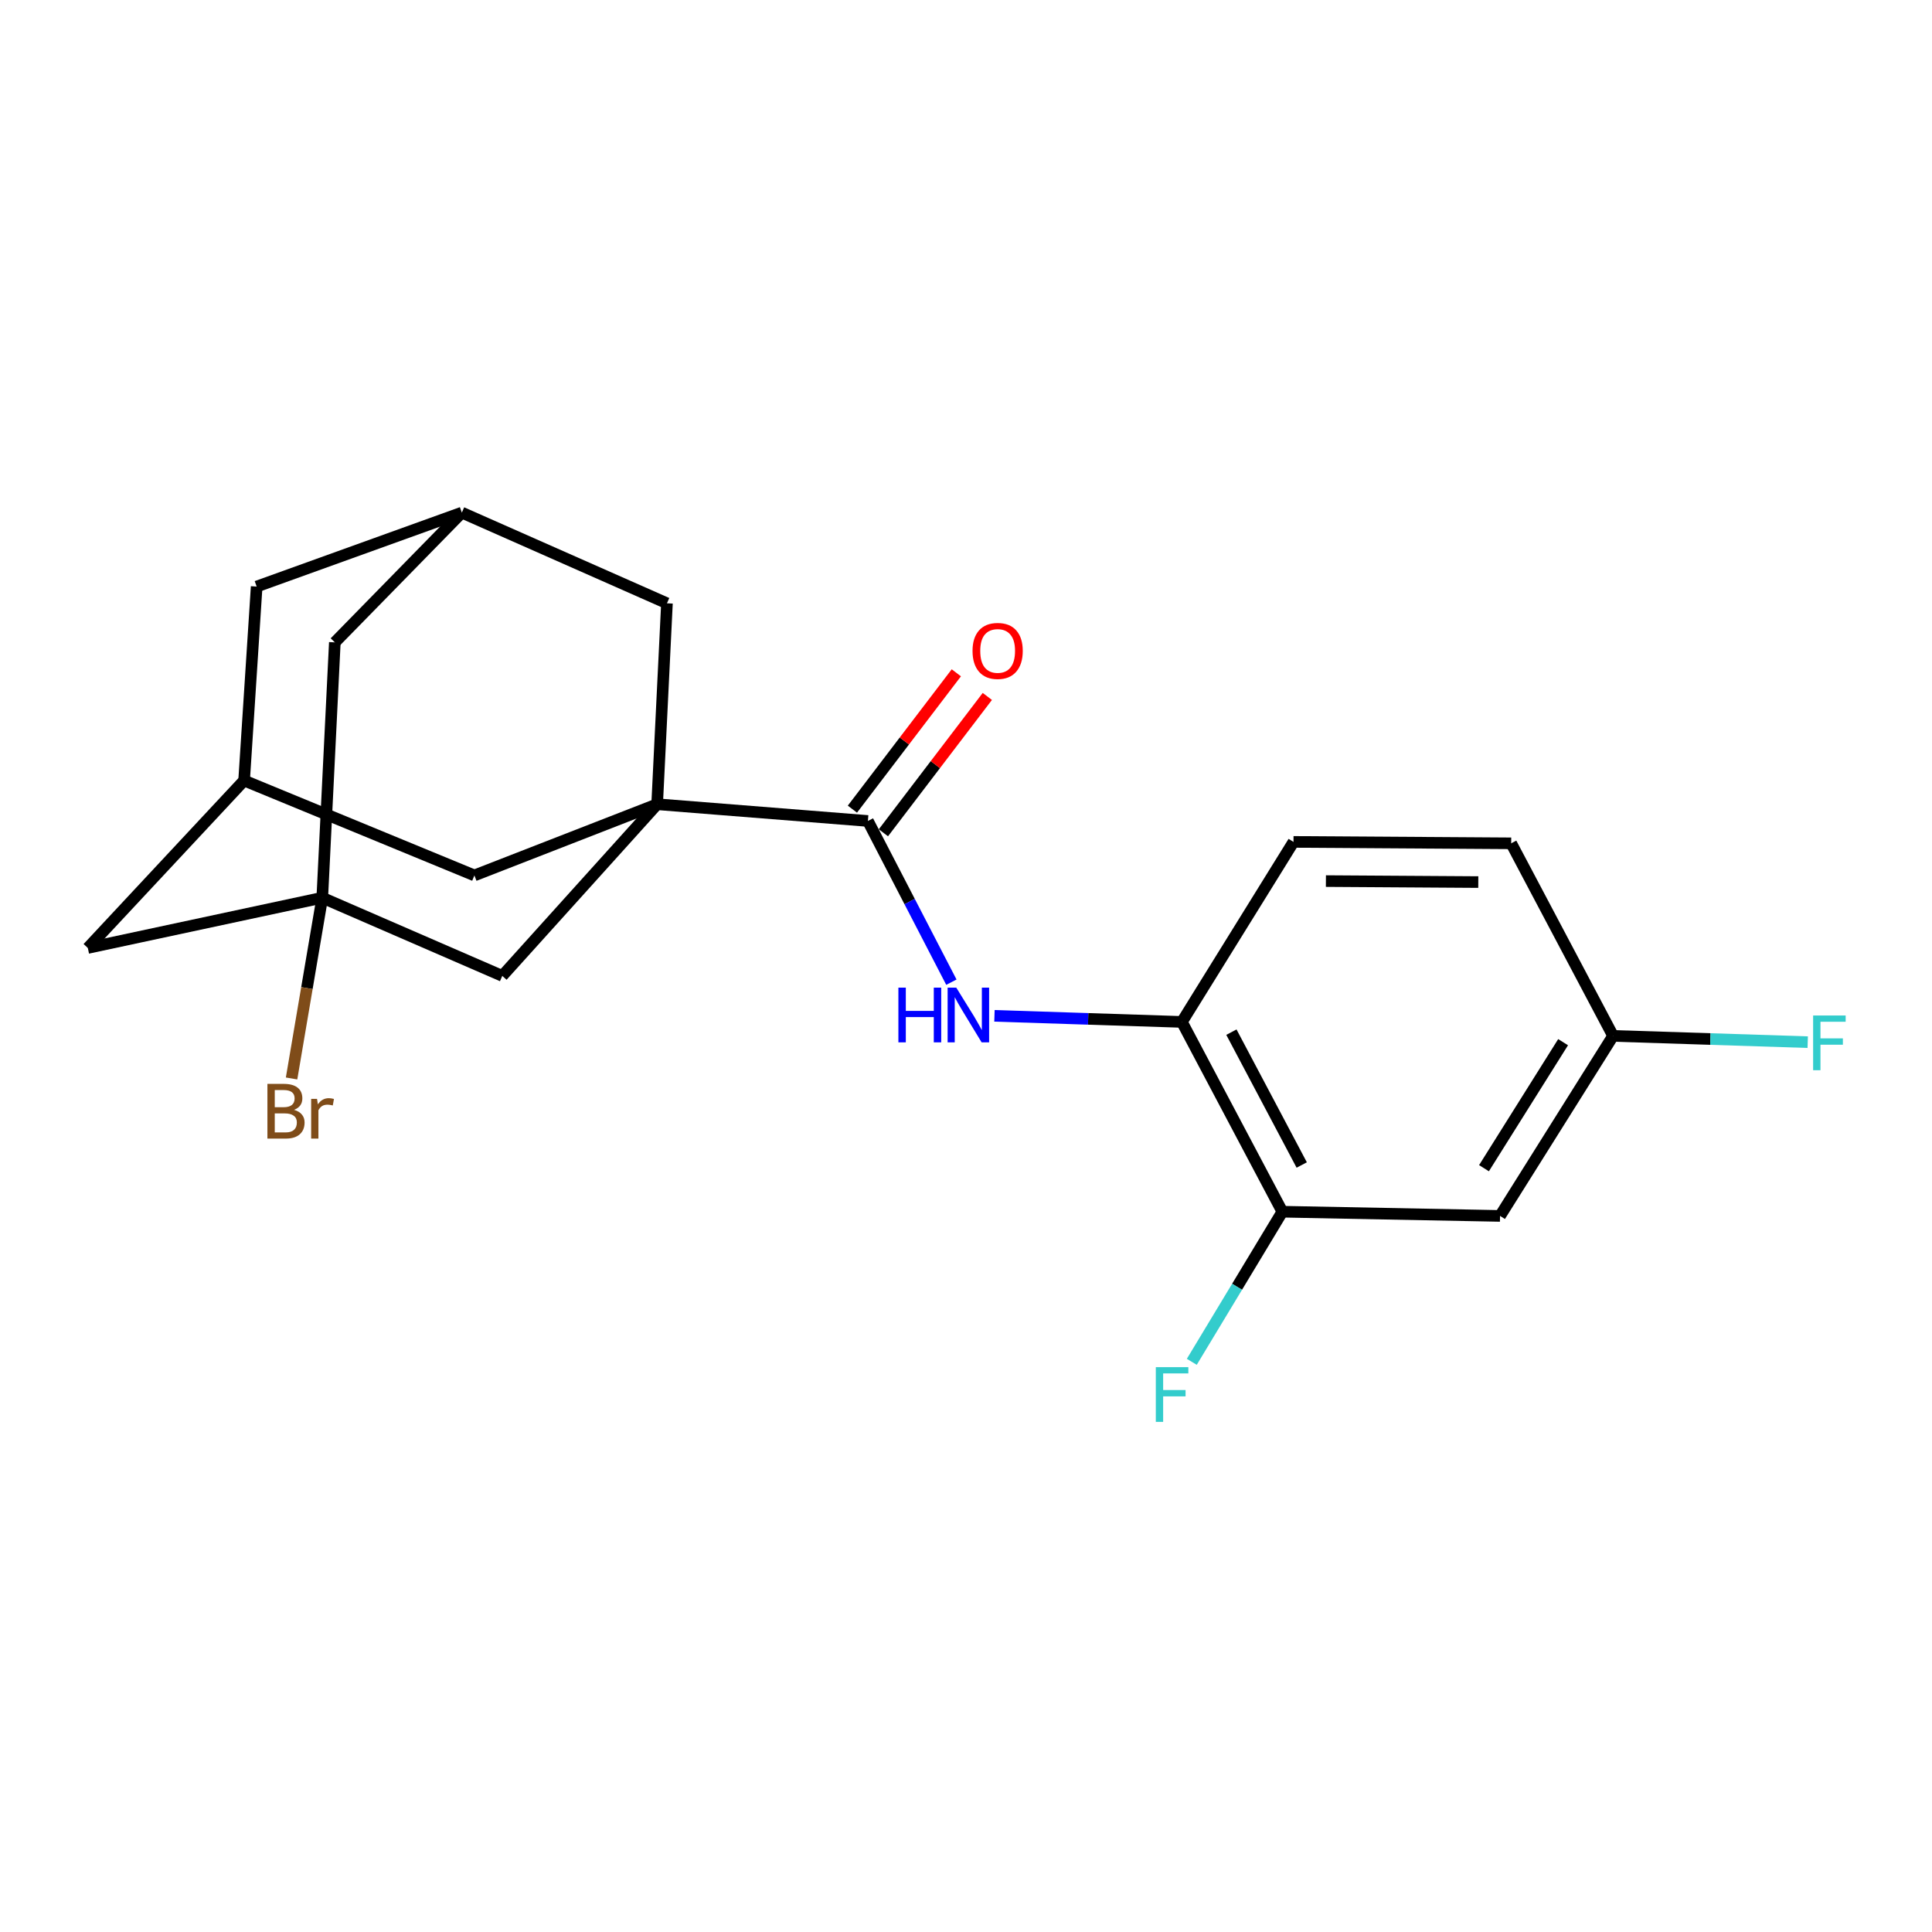 <?xml version='1.0' encoding='iso-8859-1'?>
<svg version='1.1' baseProfile='full'
              xmlns='http://www.w3.org/2000/svg'
                      xmlns:rdkit='http://www.rdkit.org/xml'
                      xmlns:xlink='http://www.w3.org/1999/xlink'
                  xml:space='preserve'
width='1000px' height='1000px' viewBox='0 0 1000 1000'>
<!-- END OF HEADER -->
<rect style='opacity:1.0;fill:#FFFFFF;stroke:none' width='1000' height='1000' x='0' y='0'> </rect>
<path class='bond-0' d='M 340.136,416.268 L 449.226,424.931' style='fill:none;fill-rule:evenodd;stroke:#000000;stroke-width:6px;stroke-linecap:butt;stroke-linejoin:miter;stroke-opacity:1' />
<path class='bond-3' d='M 340.136,416.268 L 259.982,505.119' style='fill:none;fill-rule:evenodd;stroke:#000000;stroke-width:6px;stroke-linecap:butt;stroke-linejoin:miter;stroke-opacity:1' />
<path class='bond-6' d='M 340.136,416.268 L 245.547,453.117' style='fill:none;fill-rule:evenodd;stroke:#000000;stroke-width:6px;stroke-linecap:butt;stroke-linejoin:miter;stroke-opacity:1' />
<path class='bond-7' d='M 340.136,416.268 L 345.213,312.266' style='fill:none;fill-rule:evenodd;stroke:#000000;stroke-width:6px;stroke-linecap:butt;stroke-linejoin:miter;stroke-opacity:1' />
<path class='bond-2' d='M 449.226,424.931 L 470.829,466.651' style='fill:none;fill-rule:evenodd;stroke:#000000;stroke-width:6px;stroke-linecap:butt;stroke-linejoin:miter;stroke-opacity:1' />
<path class='bond-2' d='M 470.829,466.651 L 492.431,508.372' style='fill:none;fill-rule:evenodd;stroke:#0000FF;stroke-width:6px;stroke-linecap:butt;stroke-linejoin:miter;stroke-opacity:1' />
<path class='bond-11' d='M 457.248,431.046 L 484.144,395.761' style='fill:none;fill-rule:evenodd;stroke:#000000;stroke-width:6px;stroke-linecap:butt;stroke-linejoin:miter;stroke-opacity:1' />
<path class='bond-11' d='M 484.144,395.761 L 511.04,360.476' style='fill:none;fill-rule:evenodd;stroke:#FF0000;stroke-width:6px;stroke-linecap:butt;stroke-linejoin:miter;stroke-opacity:1' />
<path class='bond-11' d='M 441.204,418.817 L 468.1,383.532' style='fill:none;fill-rule:evenodd;stroke:#000000;stroke-width:6px;stroke-linecap:butt;stroke-linejoin:miter;stroke-opacity:1' />
<path class='bond-11' d='M 468.1,383.532 L 494.996,348.247' style='fill:none;fill-rule:evenodd;stroke:#FF0000;stroke-width:6px;stroke-linecap:butt;stroke-linejoin:miter;stroke-opacity:1' />
<path class='bond-1' d='M 166.806,464.661 L 259.982,505.119' style='fill:none;fill-rule:evenodd;stroke:#000000;stroke-width:6px;stroke-linecap:butt;stroke-linejoin:miter;stroke-opacity:1' />
<path class='bond-16' d='M 166.806,464.661 L 158.86,511.437' style='fill:none;fill-rule:evenodd;stroke:#000000;stroke-width:6px;stroke-linecap:butt;stroke-linejoin:miter;stroke-opacity:1' />
<path class='bond-16' d='M 158.86,511.437 L 150.915,558.212' style='fill:none;fill-rule:evenodd;stroke:#7F4C19;stroke-width:6px;stroke-linecap:butt;stroke-linejoin:miter;stroke-opacity:1' />
<path class='bond-22' d='M 166.806,464.661 L 173.306,332.484' style='fill:none;fill-rule:evenodd;stroke:#000000;stroke-width:6px;stroke-linecap:butt;stroke-linejoin:miter;stroke-opacity:1' />
<path class='bond-23' d='M 166.806,464.661 L 45.455,490.661' style='fill:none;fill-rule:evenodd;stroke:#000000;stroke-width:6px;stroke-linecap:butt;stroke-linejoin:miter;stroke-opacity:1' />
<path class='bond-4' d='M 514.732,525.797 L 563.236,527.371' style='fill:none;fill-rule:evenodd;stroke:#0000FF;stroke-width:6px;stroke-linecap:butt;stroke-linejoin:miter;stroke-opacity:1' />
<path class='bond-4' d='M 563.236,527.371 L 611.741,528.945' style='fill:none;fill-rule:evenodd;stroke:#000000;stroke-width:6px;stroke-linecap:butt;stroke-linejoin:miter;stroke-opacity:1' />
<path class='bond-5' d='M 611.741,528.945 L 663.742,627.176' style='fill:none;fill-rule:evenodd;stroke:#000000;stroke-width:6px;stroke-linecap:butt;stroke-linejoin:miter;stroke-opacity:1' />
<path class='bond-5' d='M 637.37,534.242 L 673.771,603.003' style='fill:none;fill-rule:evenodd;stroke:#000000;stroke-width:6px;stroke-linecap:butt;stroke-linejoin:miter;stroke-opacity:1' />
<path class='bond-14' d='M 611.741,528.945 L 669.514,435.769' style='fill:none;fill-rule:evenodd;stroke:#000000;stroke-width:6px;stroke-linecap:butt;stroke-linejoin:miter;stroke-opacity:1' />
<path class='bond-8' d='M 663.742,627.176 L 776.419,629.361' style='fill:none;fill-rule:evenodd;stroke:#000000;stroke-width:6px;stroke-linecap:butt;stroke-linejoin:miter;stroke-opacity:1' />
<path class='bond-18' d='M 663.742,627.176 L 640.307,666.026' style='fill:none;fill-rule:evenodd;stroke:#000000;stroke-width:6px;stroke-linecap:butt;stroke-linejoin:miter;stroke-opacity:1' />
<path class='bond-18' d='M 640.307,666.026 L 616.872,704.875' style='fill:none;fill-rule:evenodd;stroke:#33CCCC;stroke-width:6px;stroke-linecap:butt;stroke-linejoin:miter;stroke-opacity:1' />
<path class='bond-9' d='M 245.547,453.117 L 126.348,403.996' style='fill:none;fill-rule:evenodd;stroke:#000000;stroke-width:6px;stroke-linecap:butt;stroke-linejoin:miter;stroke-opacity:1' />
<path class='bond-10' d='M 345.213,312.266 L 239.047,265.33' style='fill:none;fill-rule:evenodd;stroke:#000000;stroke-width:6px;stroke-linecap:butt;stroke-linejoin:miter;stroke-opacity:1' />
<path class='bond-24' d='M 776.419,629.361 L 834.921,536.174' style='fill:none;fill-rule:evenodd;stroke:#000000;stroke-width:6px;stroke-linecap:butt;stroke-linejoin:miter;stroke-opacity:1' />
<path class='bond-24' d='M 768.109,604.657 L 809.06,539.426' style='fill:none;fill-rule:evenodd;stroke:#000000;stroke-width:6px;stroke-linecap:butt;stroke-linejoin:miter;stroke-opacity:1' />
<path class='bond-13' d='M 126.348,403.996 L 45.455,490.661' style='fill:none;fill-rule:evenodd;stroke:#000000;stroke-width:6px;stroke-linecap:butt;stroke-linejoin:miter;stroke-opacity:1' />
<path class='bond-21' d='M 126.348,403.996 L 132.848,303.603' style='fill:none;fill-rule:evenodd;stroke:#000000;stroke-width:6px;stroke-linecap:butt;stroke-linejoin:miter;stroke-opacity:1' />
<path class='bond-12' d='M 239.047,265.33 L 173.306,332.484' style='fill:none;fill-rule:evenodd;stroke:#000000;stroke-width:6px;stroke-linecap:butt;stroke-linejoin:miter;stroke-opacity:1' />
<path class='bond-15' d='M 239.047,265.33 L 132.848,303.603' style='fill:none;fill-rule:evenodd;stroke:#000000;stroke-width:6px;stroke-linecap:butt;stroke-linejoin:miter;stroke-opacity:1' />
<path class='bond-19' d='M 669.514,435.769 L 782.191,436.497' style='fill:none;fill-rule:evenodd;stroke:#000000;stroke-width:6px;stroke-linecap:butt;stroke-linejoin:miter;stroke-opacity:1' />
<path class='bond-19' d='M 686.285,456.05 L 765.159,456.56' style='fill:none;fill-rule:evenodd;stroke:#000000;stroke-width:6px;stroke-linecap:butt;stroke-linejoin:miter;stroke-opacity:1' />
<path class='bond-17' d='M 834.921,536.174 L 782.191,436.497' style='fill:none;fill-rule:evenodd;stroke:#000000;stroke-width:6px;stroke-linecap:butt;stroke-linejoin:miter;stroke-opacity:1' />
<path class='bond-20' d='M 834.921,536.174 L 885.296,537.797' style='fill:none;fill-rule:evenodd;stroke:#000000;stroke-width:6px;stroke-linecap:butt;stroke-linejoin:miter;stroke-opacity:1' />
<path class='bond-20' d='M 885.296,537.797 L 935.671,539.421' style='fill:none;fill-rule:evenodd;stroke:#33CCCC;stroke-width:6px;stroke-linecap:butt;stroke-linejoin:miter;stroke-opacity:1' />
<path  class='atom-3' d='M 465.007 511.199
L 468.847 511.199
L 468.847 523.239
L 483.327 523.239
L 483.327 511.199
L 487.167 511.199
L 487.167 539.519
L 483.327 539.519
L 483.327 526.439
L 468.847 526.439
L 468.847 539.519
L 465.007 539.519
L 465.007 511.199
' fill='#0000FF'/>
<path  class='atom-3' d='M 494.967 511.199
L 504.247 526.199
Q 505.167 527.679, 506.647 530.359
Q 508.127 533.039, 508.207 533.199
L 508.207 511.199
L 511.967 511.199
L 511.967 539.519
L 508.087 539.519
L 498.127 523.119
Q 496.967 521.199, 495.727 518.999
Q 494.527 516.799, 494.167 516.119
L 494.167 539.519
L 490.487 539.519
L 490.487 511.199
L 494.967 511.199
' fill='#0000FF'/>
<path  class='atom-12' d='M 503.38 336.912
Q 503.38 330.112, 506.74 326.312
Q 510.1 322.512, 516.38 322.512
Q 522.66 322.512, 526.02 326.312
Q 529.38 330.112, 529.38 336.912
Q 529.38 343.792, 525.98 347.712
Q 522.58 351.592, 516.38 351.592
Q 510.14 351.592, 506.74 347.712
Q 503.38 343.832, 503.38 336.912
M 516.38 348.392
Q 520.7 348.392, 523.02 345.512
Q 525.38 342.592, 525.38 336.912
Q 525.38 331.352, 523.02 328.552
Q 520.7 325.712, 516.38 325.712
Q 512.06 325.712, 509.7 328.512
Q 507.38 331.312, 507.38 336.912
Q 507.38 342.632, 509.7 345.512
Q 512.06 348.392, 516.38 348.392
' fill='#FF0000'/>
<path  class='atom-17' d='M 152.174 574.455
Q 154.894 575.215, 156.254 576.895
Q 157.654 578.535, 157.654 580.975
Q 157.654 584.895, 155.134 587.135
Q 152.654 589.335, 147.934 589.335
L 138.414 589.335
L 138.414 561.015
L 146.774 561.015
Q 151.614 561.015, 154.054 562.975
Q 156.494 564.935, 156.494 568.535
Q 156.494 572.815, 152.174 574.455
M 142.214 564.215
L 142.214 573.095
L 146.774 573.095
Q 149.574 573.095, 151.014 571.975
Q 152.494 570.815, 152.494 568.535
Q 152.494 564.215, 146.774 564.215
L 142.214 564.215
M 147.934 586.135
Q 150.694 586.135, 152.174 584.815
Q 153.654 583.495, 153.654 580.975
Q 153.654 578.655, 152.014 577.495
Q 150.414 576.295, 147.334 576.295
L 142.214 576.295
L 142.214 586.135
L 147.934 586.135
' fill='#7F4C19'/>
<path  class='atom-17' d='M 164.094 568.775
L 164.534 571.615
Q 166.694 568.415, 170.214 568.415
Q 171.334 568.415, 172.854 568.815
L 172.254 572.175
Q 170.534 571.775, 169.574 571.775
Q 167.894 571.775, 166.774 572.455
Q 165.694 573.095, 164.814 574.655
L 164.814 589.335
L 161.054 589.335
L 161.054 568.775
L 164.094 568.775
' fill='#7F4C19'/>
<path  class='atom-19' d='M 598.244 707.638
L 615.084 707.638
L 615.084 710.878
L 602.044 710.878
L 602.044 719.478
L 613.644 719.478
L 613.644 722.758
L 602.044 722.758
L 602.044 735.958
L 598.244 735.958
L 598.244 707.638
' fill='#33CCCC'/>
<path  class='atom-21' d='M 938.471 525.622
L 955.311 525.622
L 955.311 528.862
L 942.271 528.862
L 942.271 537.462
L 953.871 537.462
L 953.871 540.742
L 942.271 540.742
L 942.271 553.942
L 938.471 553.942
L 938.471 525.622
' fill='#33CCCC'/>
</svg>
